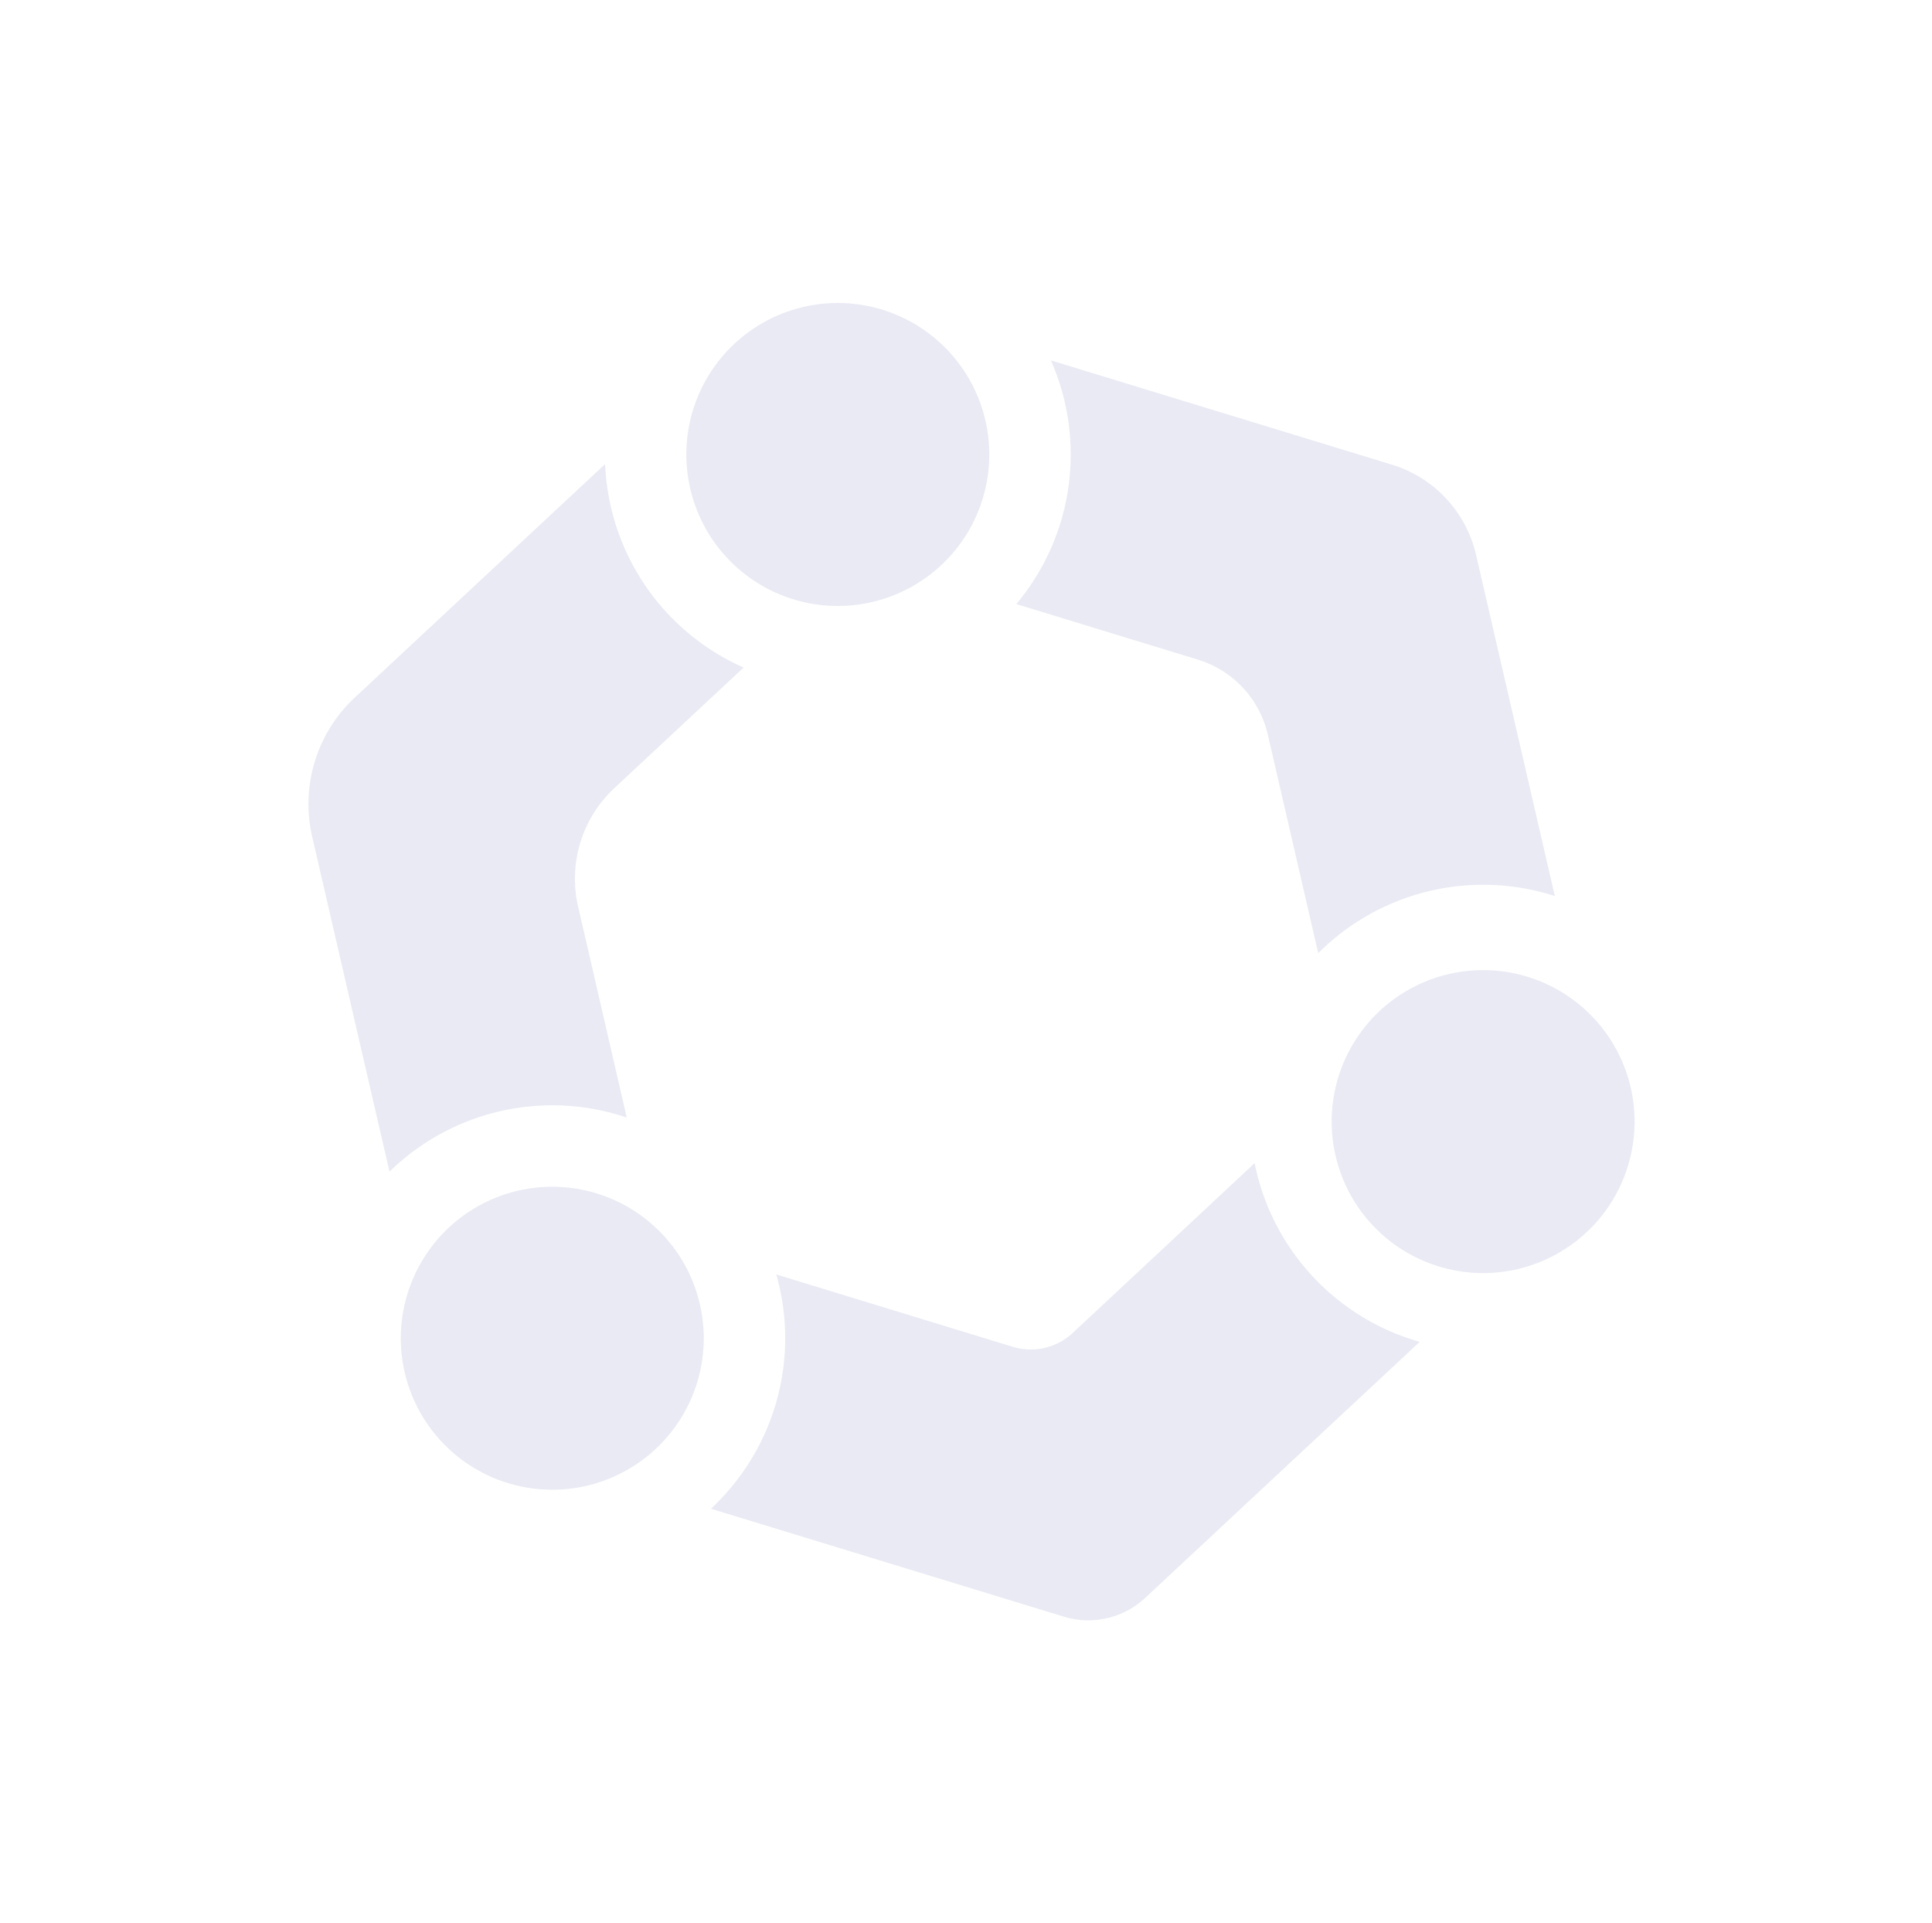 <svg xmlns="http://www.w3.org/2000/svg" xmlns:xlink="http://www.w3.org/1999/xlink" width="551.683" height="549.118" viewBox="0 0 551.683 549.118"><defs><style>.a{fill:none;}.b{opacity:0.1;}.c{clip-path:url(#a);}.d{fill:#1c2c8c;}</style><clipPath id="a"><rect class="a" width="551.683" height="549.118"/></clipPath></defs><g class="b"><g class="c"><path class="d" d="M159.376,66.18A43.249,43.249,0,1,1,107.5,33.77a43.255,43.255,0,0,1,51.871,32.41" transform="translate(122.001 53.85)"/><path class="d" d="M128.595,161.424a43.247,43.247,0,1,1-51.866-32.408,43.248,43.248,0,0,1,51.866,32.408" transform="translate(71.245 210.929)"/><path class="d" d="M228.928,138.077a43.246,43.246,0,1,1-51.866-32.41,43.25,43.25,0,0,1,51.866,32.41" transform="translate(236.716 172.422)"/><path class="d" d="M109.549,108.411l51.85,15.866a29.27,29.27,0,0,1,19.962,21.411l14.393,62.394a66.548,66.548,0,0,1,67.552-16.311l-22.486-97.4A35.212,35.212,0,0,0,216.8,68.617L119.415,38.84a66.49,66.49,0,0,1-9.866,69.571" transform="translate(180.668 64.055)"/><path class="d" d="M231.887,125.356l-51.945,48.478a17.577,17.577,0,0,1-17.135,3.955L95.292,157.133A66.472,66.472,0,0,1,76.631,224.02l100.8,30.818a23.786,23.786,0,0,0,23.178-5.351l78.4-73.11a66.592,66.592,0,0,1-47.127-51.021" transform="translate(126.38 206.737)"/><path class="d" d="M124.13,236.571l-13.892-60.232a35.336,35.336,0,0,1,10.319-33.775L157.492,108.1a66.514,66.514,0,0,1-39.537-58.081l-71.5,66.675A41.518,41.518,0,0,0,34.314,156.4l22.078,95.628a66.476,66.476,0,0,1,67.737-15.455" transform="translate(54.834 82.488)"/></g></g></svg>